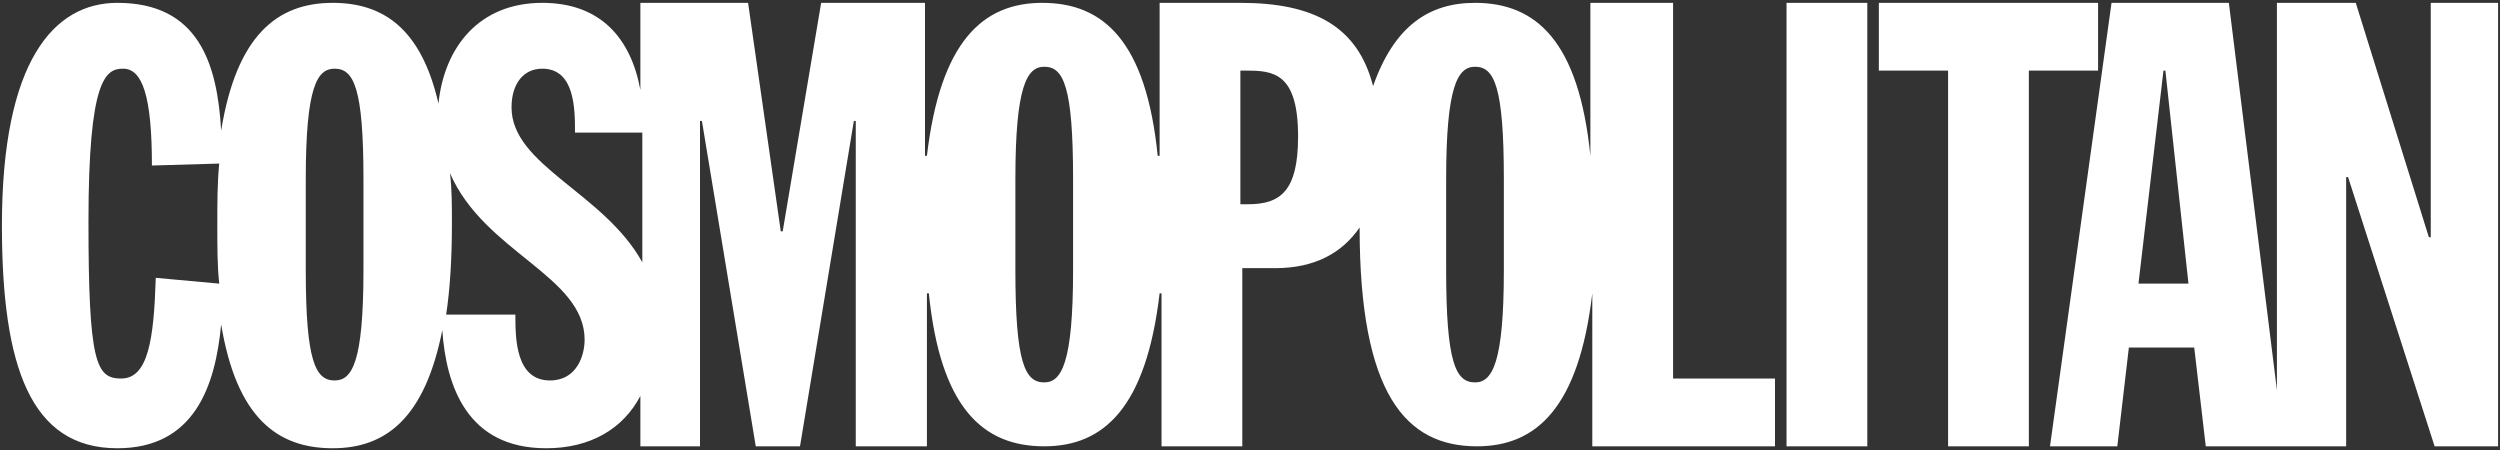 <svg xmlns="http://www.w3.org/2000/svg" fill="none" viewBox="0 0 150 27" height="27" width="150">
<rect x="0" y="0" width="150" height="27" fill="#333333" stroke="none"/>
<g clip-path="url(#clip0_163_2)">
<path fill="white" d="M100.269 0.171H95.423V9.35C94.731 2.494 92.192 0.171 88.5 0.171C85.731 0.171 83.654 1.565 82.385 5.167C81.462 1.565 78.808 0.171 74.423 0.171H69.577V9.35H69.462C68.769 2.494 66.231 0.171 62.539 0.171C58.962 0.171 56.423 2.494 55.615 9.35H55.5V0.171H49.269L46.962 13.881H46.846L44.885 0.171H38.423V5.399C37.846 2.262 36 0.171 32.538 0.171C28.731 0.171 26.654 2.843 26.308 6.213C25.269 1.681 22.962 0.171 19.962 0.171C16.615 0.171 14.192 2.146 13.269 7.839C13.039 3.772 11.885 0.171 7.039 0.171C3.231 0.171 0.115 3.656 0.115 13.533C0.115 22.015 1.846 26.895 7.039 26.895C11.654 26.895 12.923 23.177 13.269 19.458C14.192 25.036 16.615 26.895 19.962 26.895C23.192 26.895 25.5 25.036 26.538 19.807C26.769 23.177 28.038 26.895 32.769 26.895C35.423 26.895 37.385 25.733 38.423 23.757V26.779H42V7.258H42.115L45.346 26.779H48L51.231 7.258H51.346V26.779H55.615V17.599H55.731C56.423 24.455 58.962 26.779 62.654 26.779C66.231 26.779 68.769 24.455 69.577 17.599H69.692V26.779H74.538V16.089H76.5C78.923 16.089 80.538 15.159 81.577 13.649C81.577 23.641 84.346 26.779 88.615 26.779C92.192 26.779 94.731 24.455 95.538 17.599V26.779H106.5V22.712H100.385V0.171H100.269ZM9.346 16.67C9.231 20.388 8.885 22.712 7.269 22.712C5.769 22.712 5.308 21.782 5.308 13.3C5.308 4.702 6.346 4.121 7.385 4.121C8.539 4.121 9.115 5.748 9.115 9.931L13.154 9.814C13.039 10.976 13.039 12.138 13.039 13.533C13.039 14.811 13.039 15.973 13.154 17.018L9.346 16.67ZM21.808 16.205C21.808 21.782 21.115 22.828 20.077 22.828C18.923 22.828 18.346 21.666 18.346 16.205V10.744C18.346 5.167 19.038 4.121 20.077 4.121C21.231 4.121 21.808 5.283 21.808 10.744V16.205ZM33 22.828C30.923 22.828 30.923 20.272 30.923 18.877H26.769C27 17.367 27.115 15.508 27.115 13.416C27.115 12.371 27.115 11.325 27 10.395C29.077 15.159 35.077 16.554 35.077 20.388C35.077 21.317 34.615 22.828 33 22.828ZM30.692 6.445C30.692 5.051 31.385 4.121 32.538 4.121C34.5 4.121 34.5 6.561 34.5 7.955H38.539V15.74C36.231 11.557 30.692 9.931 30.692 6.445ZM64.385 16.205C64.385 21.782 63.692 22.944 62.654 22.944C61.5 22.944 60.923 21.782 60.923 16.205V10.744C60.923 5.167 61.615 4.005 62.654 4.005C63.808 4.005 64.385 5.167 64.385 10.744V16.205ZM74.885 12.255H74.423V4.237H74.769C76.385 4.237 77.885 4.353 77.885 8.188C77.885 11.441 76.846 12.255 74.885 12.255ZM90.231 16.205C90.231 21.782 89.539 22.944 88.5 22.944C87.346 22.944 86.769 21.782 86.769 16.205V10.744C86.769 5.167 87.462 4.005 88.5 4.005C89.654 4.005 90.231 5.167 90.231 10.744V16.205ZM107.192 0.171H112.038V26.779H107.192V0.171ZM125.885 0.171H112.731V4.237H116.885V26.779H121.731V4.237H125.885V0.171ZM145.846 0.171V14.23H145.731L141.346 0.171H136.615V23.409L133.731 0.171H126.692L123 26.779H127.039L127.731 20.853H131.654L132.346 26.779H140.769V10.628H140.885L146.077 26.779H149.885V0.171H145.846ZM128.308 17.018L129.808 4.237H129.923L131.308 17.018H128.308Z"></path>
</g>
<defs>
<clipPath id="clip0_163_2">
<rect fill="white" height="27" width="150"></rect>
</clipPath>
</defs>
</svg>
